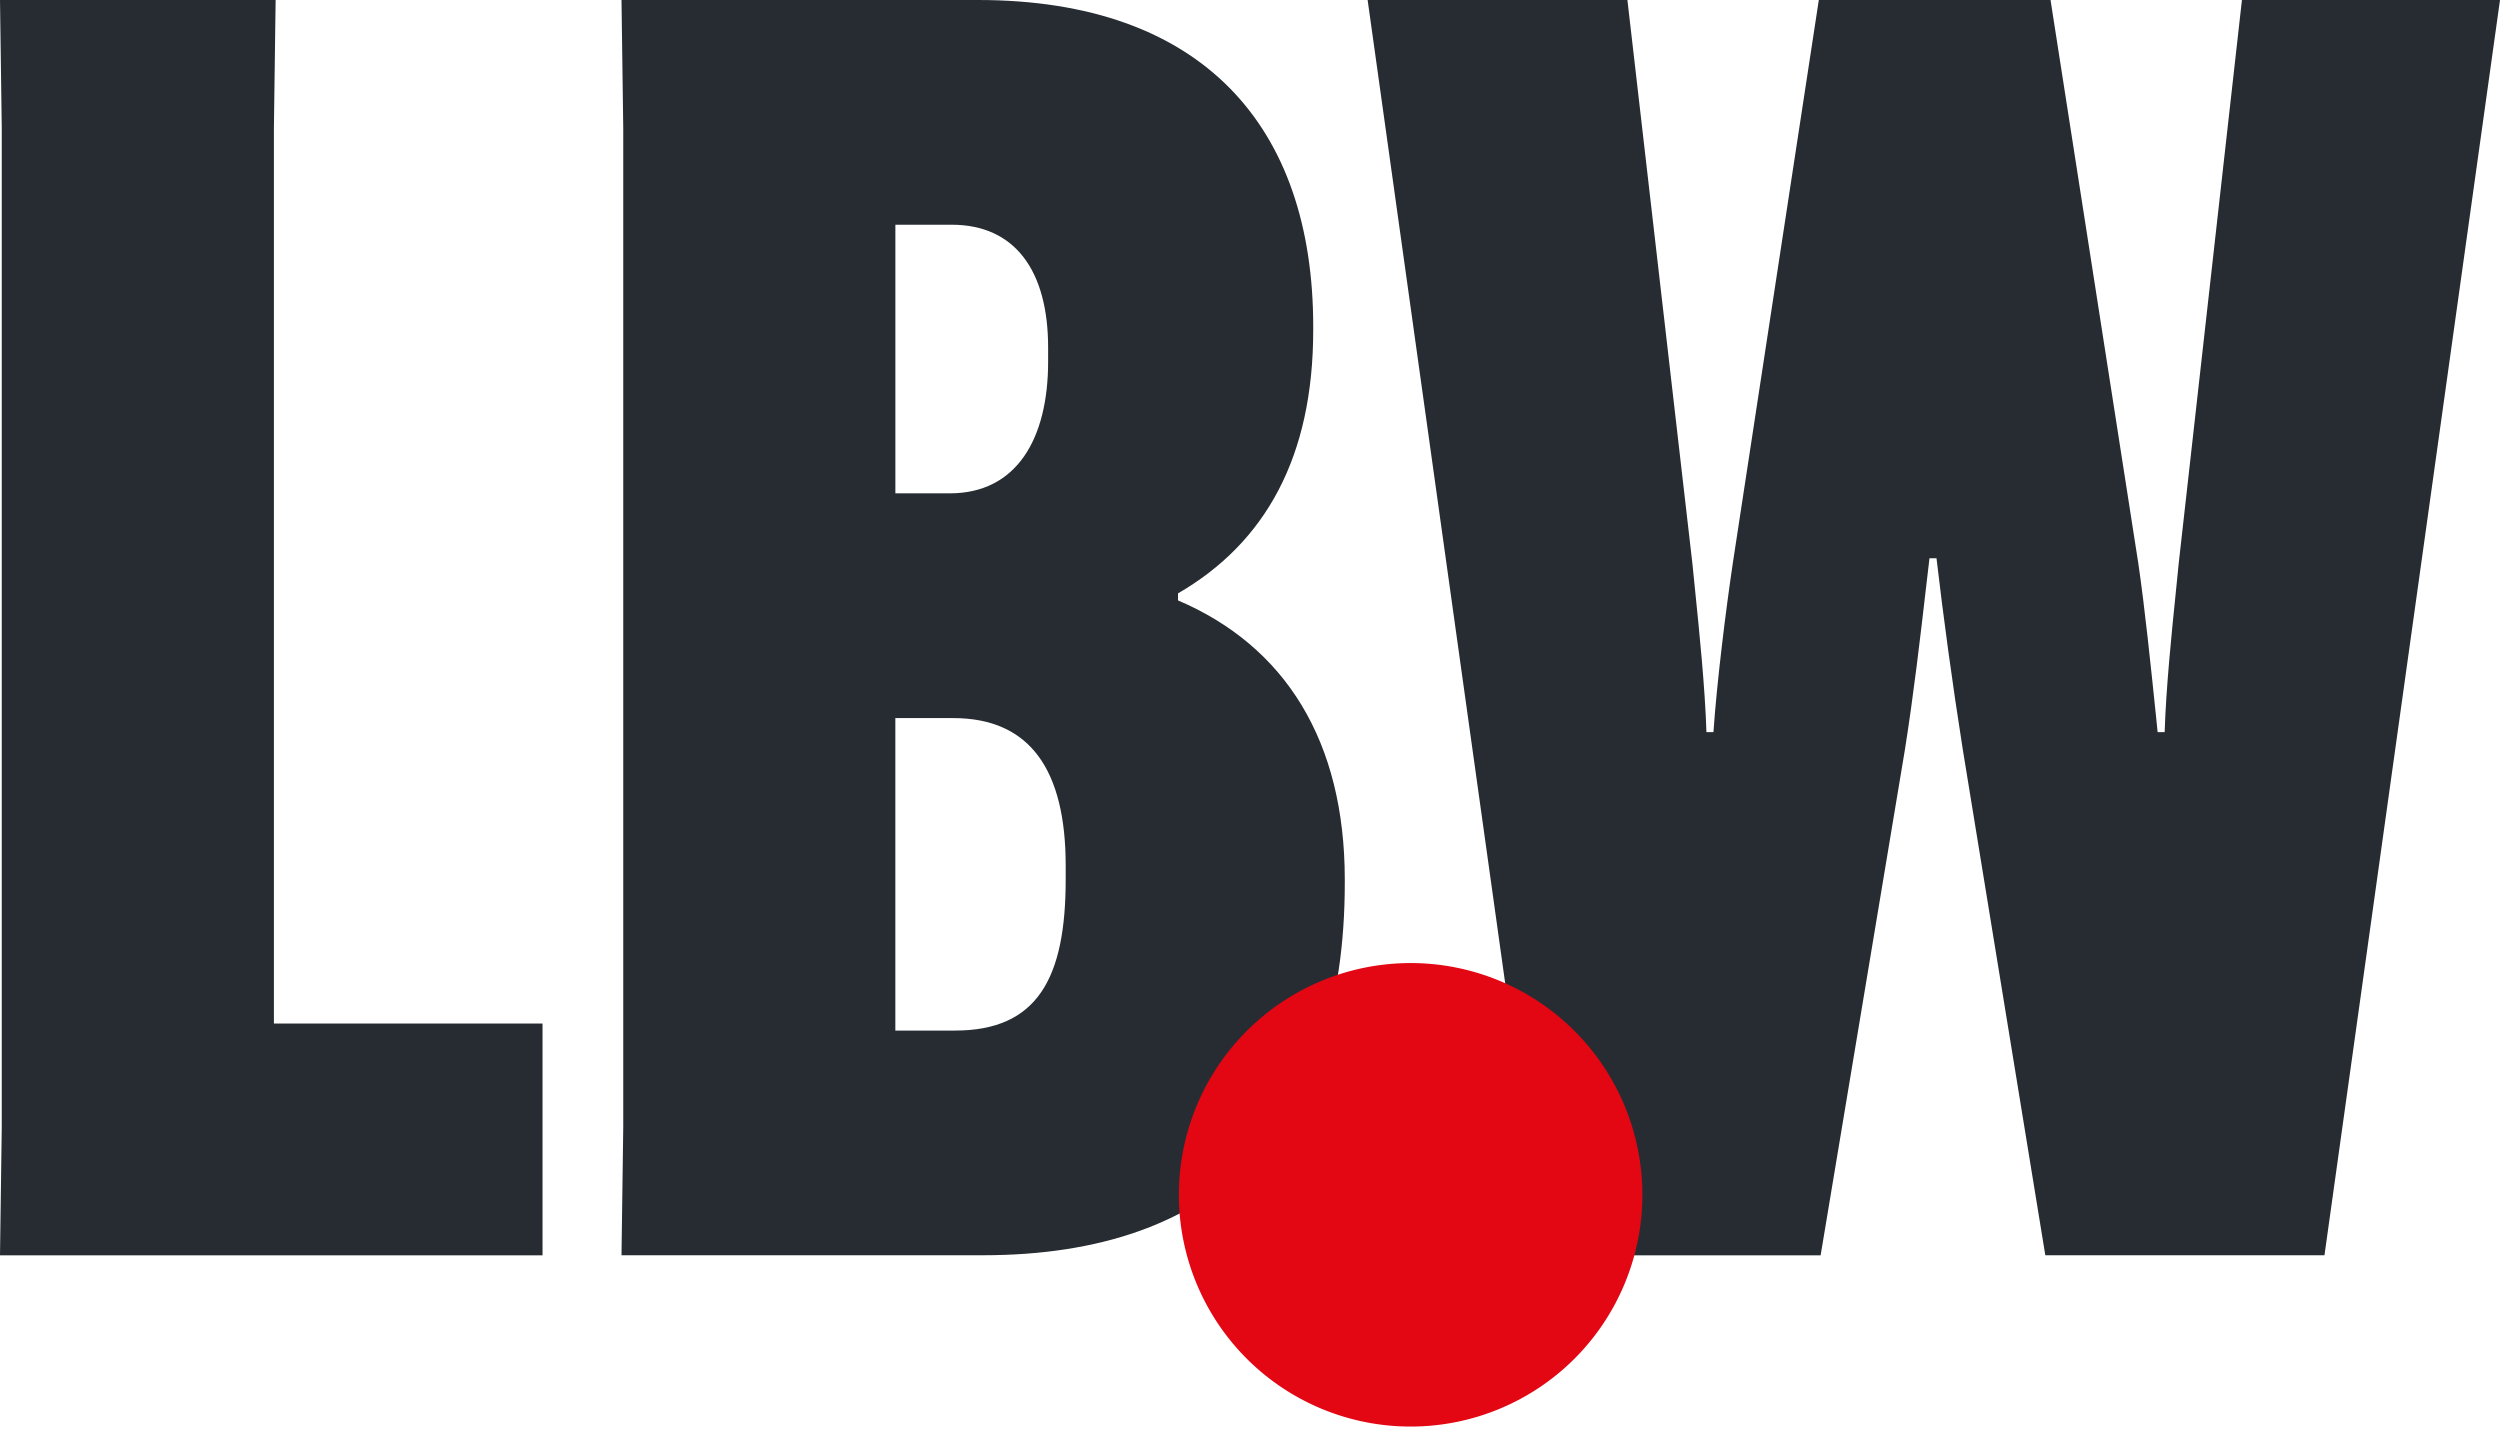 <svg width="80" height="46" fill="none" xmlns="http://www.w3.org/2000/svg">
    <path fill-rule="evenodd" clip-rule="evenodd" d="m0 40.17.056-4.102V4.102L0 0h8.82l-.055 4.102v28.652h8.596v7.416H0Zm19.888 0v-.002H31.46c7.472 0 11.573-4.101 11.573-11.91v-.112c0-4.439-1.91-7.472-5.337-8.933v-.225c2.81-1.628 4.327-4.381 4.327-8.426v-.113C42.023 4.045 38.483 0 31.293 0H19.888l.056 4.102v31.966l-.056 4.1h-.002l.002.002Zm8.764-24.383h1.742c2.135 0 3.146-1.742 3.146-4.214v-.449c0-2.472-1.067-3.933-3.09-3.933h-1.798v8.596Zm1.91 17.191c2.641 0 3.54-1.685 3.54-4.831v-.45c0-3.033-1.123-4.718-3.597-4.718h-1.854v10h1.912ZM52.079 0h-8.315l5.62 40.17h8.876l2.697-16.18c.284-1.803.489-3.565.68-5.22.036-.305.07-.607.106-.905h.225c.224 1.91.505 3.99.842 6.124l2.64 16.18h8.933L80 0h-8.258l-2.024 18.035c-.023.242-.053.536-.087.867-.131 1.278-.318 3.097-.362 4.526h-.225l-.047-.463c-.162-1.572-.367-3.552-.57-4.93L65.617 0h-7.415l-2.754 18.035c-.225 1.516-.505 3.763-.618 5.393h-.224c-.045-1.428-.231-3.248-.362-4.527-.034-.33-.064-.624-.087-.866L52.077 0Z" fill="#262C31"/>
    <path d="M45.14 45.65a7.416 7.416 0 1 0 0-14.832 7.416 7.416 0 0 0 0 14.832Z" fill="#E30613"/>
</svg>
